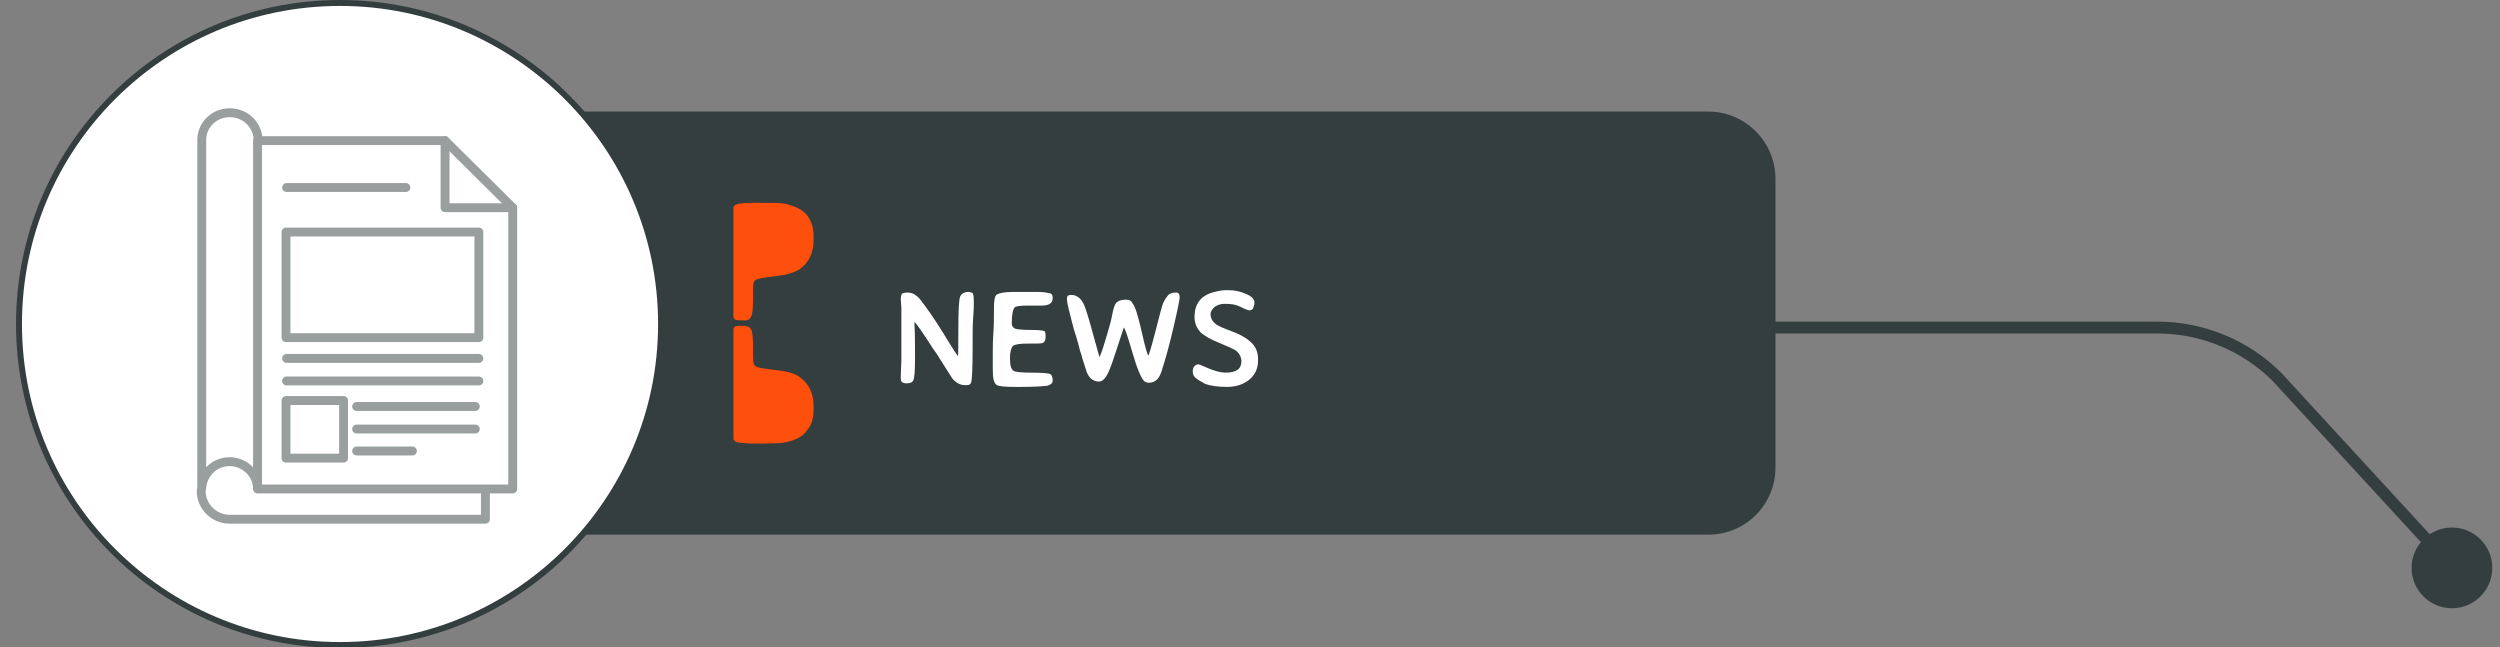 <?xml version="1.0" encoding="utf-8"?>
<!-- Generator: Adobe Illustrator 19.0.0, SVG Export Plug-In . SVG Version: 6.00 Build 0)  -->
<svg version="1.1" id="Layer_1" xmlns="http://www.w3.org/2000/svg" xmlns:xlink="http://www.w3.org/1999/xlink" x="0px" y="0px"
	 width="421.3px" height="109.1px" viewBox="-488 482.9 421.3 109.1" style="enable-background:new -488 482.9 421.3 109.1;"
	 xml:space="preserve">
<rect x="-488" y="482.9" width="421.3" height="109.1" fill="#808080" stroke="none"/>
<style type="text/css">
	.st0{fill:none;stroke:#343E3F;stroke-width:2;stroke-linecap:round;stroke-miterlimit:10;}
	.st1{fill:#343E3F;}
	.st2{fill:#FF4F0D;}
	.st3{fill:#FFFFFF;}
	.st4{opacity:0.5;}
	.st5{fill:none;stroke:#343E3F;stroke-width:1.5;stroke-linecap:round;stroke-linejoin:round;stroke-miterlimit:10;}
</style>
<g id="XMLID_673_">
	<g>
		<path class="st0" d="M-74.5,578.8l-29.8-32.4c-5.3-5.3-12.6-8.3-20.1-8.3h-148.8"/>
		<g>
			<circle class="st1" cx="-74.8" cy="578.6" r="6.8"/>
		</g>
	</g>
</g>
<path id="XMLID_488_" class="st1" d="M-200.1,573h-200.2v-71.3h200.2c6.2,0,11.3,5.1,11.3,11.3v48.7
	C-188.8,567.9-193.8,573-200.1,573z"/>
<path id="XMLID_61_" class="st2" d="M-364.2,538c-0.1,0.1-0.2,0.2-0.2,0.5v18.4c0.2,0.4,0.5,0.6,1.1,0.6c2.4,0.3,5.8,0.1,5.8,0.1
	c1,0,1.9-0.1,2.8-0.4c0.9-0.3,1.6-0.6,2.1-1.1c0.5-0.5,1-1.1,1.3-1.8c0.3-0.7,0.4-1.5,0.4-2.3v-0.7c0-2.1-0.8-3.8-2.4-4.9
	c-0.8-0.6-2-0.9-3.7-1.1c-2.5-0.3-3.2-0.4-3.7-0.7c-0.5-0.3-0.4-1.5-0.4-3.1c0-1.7-0.1-2.7-0.3-3c-0.2-0.4-0.4-0.6-1.2-0.7
	c-0.1,0-0.3,0-0.5,0C-363.5,537.8-364,537.8-364.2,538 M-363.3,517.2c-0.5,0.1-0.9,0.2-1.1,0.6v18.4c0,0.2,0.1,0.4,0.2,0.5
	c0.3,0.2,1.2,0.2,1.6,0.2c0.8,0,1-0.3,1.2-0.7c0.2-0.4,0.3-1.4,0.3-3c0-1.7-0.1-2.8,0.4-3.1c0.5-0.3,1.2-0.4,3.7-0.7
	c1.7-0.2,2.9-0.6,3.7-1.1c1.6-1.1,2.4-2.8,2.4-4.9v-0.7c0-0.8-0.1-1.5-0.4-2.3c-0.3-0.7-0.7-1.4-1.3-1.8c-0.5-0.5-1.3-0.8-2.1-1.1
	c-0.9-0.3-1.8-0.4-2.8-0.4c0,0-0.7,0-1.8,0C-360.5,517-362.1,517.1-363.3,517.2"/>
<g id="XMLID_637_">
	<path class="st3" d="M-333.8,543.2c0,2.2-0.1,3.5-0.3,3.8c-0.2,0.4-0.6,0.5-1.2,0.5c-0.3,0-0.5-0.1-0.7-0.2
		c-0.1-0.1-0.2-0.3-0.2-0.7v-0.4l0.1-2.6c0-0.4,0-0.7,0-0.9l0-0.9v-3.2l0-0.4V536c0-0.3,0-0.8,0-1.3l-0.1-1.3c0-0.5,0.1-0.9,0.2-1
		s0.5-0.2,0.9-0.2s0.9,0.1,1.2,0.3s0.7,0.5,1,0.9c1,1.3,2.3,3.1,3.9,5.7c1.5,2.5,2.4,3.8,2.4,3.8c0.1,0,0.1-1.5,0.1-4.6
		c0-3.1,0.1-4.9,0.3-5.4c0.2-0.5,0.7-0.8,1.4-0.8c0.3,0,0.6,0.1,0.7,0.2c0.1,0.1,0.2,0.5,0.2,1.1v0.9c0,0.3,0,1-0.1,2.1
		s-0.1,3-0.1,5.8s-0.1,4.4-0.2,5c-0.1,0.4-0.3,0.6-0.7,0.6h-0.4c-0.8,0-1.5-0.4-2.1-1.1c-0.2-0.3-0.7-1.1-1.4-2.2l-0.7-1.1
		c-0.3-0.5-0.6-1-1-1.5c-2-3.1-3.1-4.7-3.3-4.7l0,0.3C-333.8,539.1-333.8,541-333.8,543.2z"/>
	<path class="st3" d="M-310.6,533.1c0,0.9-0.6,1.3-1.9,1.3l-0.7,0l-0.7,0h-1.1c-1.1,0-1.8,0.1-2,0.3c-0.3,0.3-0.5,1.2-0.5,2.7
		c0,0.4,0.2,0.7,0.6,0.9c0.4,0.1,1.2,0.2,2.6,0.2c1.4,0,2.1,0.1,2.3,0.2s0.2,0.5,0.2,1s-0.2,0.9-0.5,1c-0.2,0.1-1,0.1-2.4,0.1
		s-2.2,0.1-2.6,0.4c-0.3,0.3-0.5,1-0.5,2.1c0,1.2,0.2,1.8,0.6,2.1c0.4,0.2,1.4,0.3,3.1,0.3s2.7,0.1,3,0.2s0.5,0.5,0.5,1.1
		c0,0.5-0.3,0.7-0.9,0.9c-0.8,0.1-2.3,0.2-4.3,0.2h-1.2c-1.6,0-2.6-0.1-3-0.3c-0.5-0.3-0.7-1.1-0.7-2.7v-2c0-1.3,0-2.6,0.1-4
		c0.1-1.4,0.1-2.7,0.1-4.1c0-1.3,0.1-2.1,0.4-2.4c0.4-0.3,1.3-0.5,2.8-0.5h2.3l0.4,0l1.5,0c0.9,0,1.5,0.1,1.8,0.2
		C-310.8,532.3-310.6,532.6-310.6,533.1z"/>
	<path class="st3" d="M-295.6,538.8c0.6,2.7,1,4,1.1,4c0.1,0,0.5-1.3,1.2-4s1.1-4.4,1.4-5c0.3-0.6,0.6-1,0.9-1.3
		c0.3-0.2,0.7-0.3,1.2-0.3c0.4,0,0.6,0.3,0.6,0.8c0,0.3-0.3,1.9-1,4.9c-0.7,3-1.4,5.6-2.1,7.7c-0.4,1.2-1.1,1.8-2.1,1.8
		c-0.3,0-0.6-0.1-0.8-0.3c-0.5-0.5-1.2-2.1-2-4.9c-0.8-2.8-1.3-4.1-1.4-4.1c0,0-0.4,1.1-1.1,3.3c-0.7,2.2-1.2,3.6-1.5,4.2
		c-0.5,1.1-1,1.6-1.6,1.6c-1,0-1.7-0.6-2.1-1.7l-0.7-2.2c-0.1-0.4-0.2-0.8-0.4-1.3c-0.1-0.5-0.3-1.2-0.5-1.9
		c-0.2-0.7-0.4-1.3-0.5-1.6l-0.4-1.5c-0.1-0.5-0.3-1.2-0.5-2c-0.2-0.8-0.3-1.4-0.3-1.8c0-0.4,0.2-0.6,0.7-0.6c1,0,1.7,0.6,2.2,1.7
		c0.3,0.7,0.8,2.3,1.5,4.9c0.7,2.6,1.1,3.9,1.1,3.9s0.4-0.9,0.9-2.6c0.5-1.8,1-3.2,1.2-4.4s0.5-1.9,0.6-2c0.2-0.4,0.8-0.7,1.8-0.7
		c0.5,0,0.9,0.2,1.1,0.7C-296.7,534.5-296.2,536.2-295.6,538.8z"/>
	<path class="st3" d="M-286.6,546.5c-0.3-0.3-0.4-0.6-0.4-1c0-0.4,0.1-0.7,0.3-0.9c0.2-0.2,0.4-0.3,0.6-0.3s0.7,0.2,1.8,0.7
		c1,0.4,2,0.7,2.8,0.7c1.8,0,2.7-0.6,2.7-1.9c0-0.7-0.3-1.3-0.9-1.8c-0.4-0.3-1.4-0.7-2.8-1.3c-1.5-0.6-2.5-1.2-3.2-1.8
		c-0.6-0.7-1-1.5-1-2.6c0-2.1,1-3.5,3-4.1c0.7-0.2,1.5-0.4,2.3-0.4h0.4c1,0,2,0.2,2.9,0.6c1,0.4,1.5,0.9,1.5,1.5
		c0,0.3-0.1,0.6-0.2,0.9s-0.4,0.4-0.7,0.4c-0.1,0-0.7-0.2-1.7-0.7c-0.6-0.3-1.4-0.4-2.5-0.4c-0.6,0-1.1,0.2-1.6,0.5
		c-0.4,0.4-0.7,0.8-0.7,1.2c0,0.7,0.3,1.3,1,1.8c0.3,0.2,1.1,0.6,2.5,1.1s2.4,1.1,3,1.6c0.6,0.5,1,1,1.2,1.5c0.2,0.5,0.3,1,0.3,1.5
		v0.4c0,1.3-0.5,2.4-1.5,3.2c-1,0.8-2.2,1.2-3.8,1.2c-1.5,0-2.7-0.2-3.6-0.5C-285.8,547.1-286.3,546.8-286.6,546.5z"/>
</g>
<g id="XMLID_1999_">
	<path class="st3" d="M-430.7,591.5c-29.8,0-54.1-24.3-54.1-54.1s24.3-54.1,54.1-54.1c29.8,0,54.1,24.3,54.1,54.1
		S-400.9,591.5-430.7,591.5z"/>
	<path class="st1" d="M-430.7,483.9c29.5,0,53.6,24,53.6,53.6c0,29.5-24,53.6-53.6,53.6s-53.6-24-53.6-53.6
		C-484.3,507.9-460.3,483.9-430.7,483.9 M-430.7,482.9c-30.1,0-54.6,24.4-54.6,54.6c0,30.1,24.4,54.6,54.6,54.6s54.6-24.4,54.6-54.6
		C-376.2,507.3-400.6,482.9-430.7,482.9L-430.7,482.9z"/>
</g>
<g id="XMLID_465_" class="st4">
	<path id="XMLID_1562_" class="st5" d="M-454.1,565.6c0,2.7,2.2,4.8,4.8,4.8c0,0,0,0,0.1,0v0h43v-4.8"/>
	<g id="XMLID_1557_">
		<g id="XMLID_1558_">
			<polygon id="XMLID_1561_" class="st5" points="-401.6,565.3 -401.6,533.8 -401.6,517.9 -413,506.6 -444.6,506.6 -444.6,518.3 
				-444.6,533.8 -444.6,565.3 			"/>
			<g id="XMLID_1559_">
				<polyline id="XMLID_464_" class="st5" points="-413,506.6 -413,517.9 -401.6,517.9 				"/>
			</g>
		</g>
	</g>
	<line id="XMLID_1556_" class="st5" x1="-439.7" y1="514.5" x2="-419.6" y2="514.5"/>
	<line id="XMLID_1555_" class="st5" x1="-427.9" y1="551.4" x2="-407.9" y2="551.4"/>
	<line id="XMLID_1554_" class="st5" x1="-427.9" y1="555.2" x2="-407.9" y2="555.2"/>
	<line id="XMLID_1553_" class="st5" x1="-427.9" y1="558.9" x2="-418.5" y2="558.9"/>
	<line id="XMLID_1543_" class="st5" x1="-439.7" y1="543.3" x2="-407.3" y2="543.3"/>
	<line id="XMLID_1541_" class="st5" x1="-439.7" y1="547.1" x2="-407.3" y2="547.1"/>
	<path id="XMLID_1532_" class="st5" d="M-407.3,522h-32.5v17.8h32.5V522L-407.3,522z"/>
	<path id="XMLID_481_" class="st5" d="M-430.1,550.4h-9.7v9.7h9.7V550.4L-430.1,550.4z"/>
	<path id="XMLID_233_" class="st5" d="M-444.5,506.3L-444.5,506.3c-0.2-2.5-2.2-4.4-4.8-4.4s-4.6,2-4.7,4.4h0v58.8h0
		c0.2-2.5,2.2-4.4,4.7-4.4s4.6,2,4.7,4.4h0"/>
</g>
</svg>

